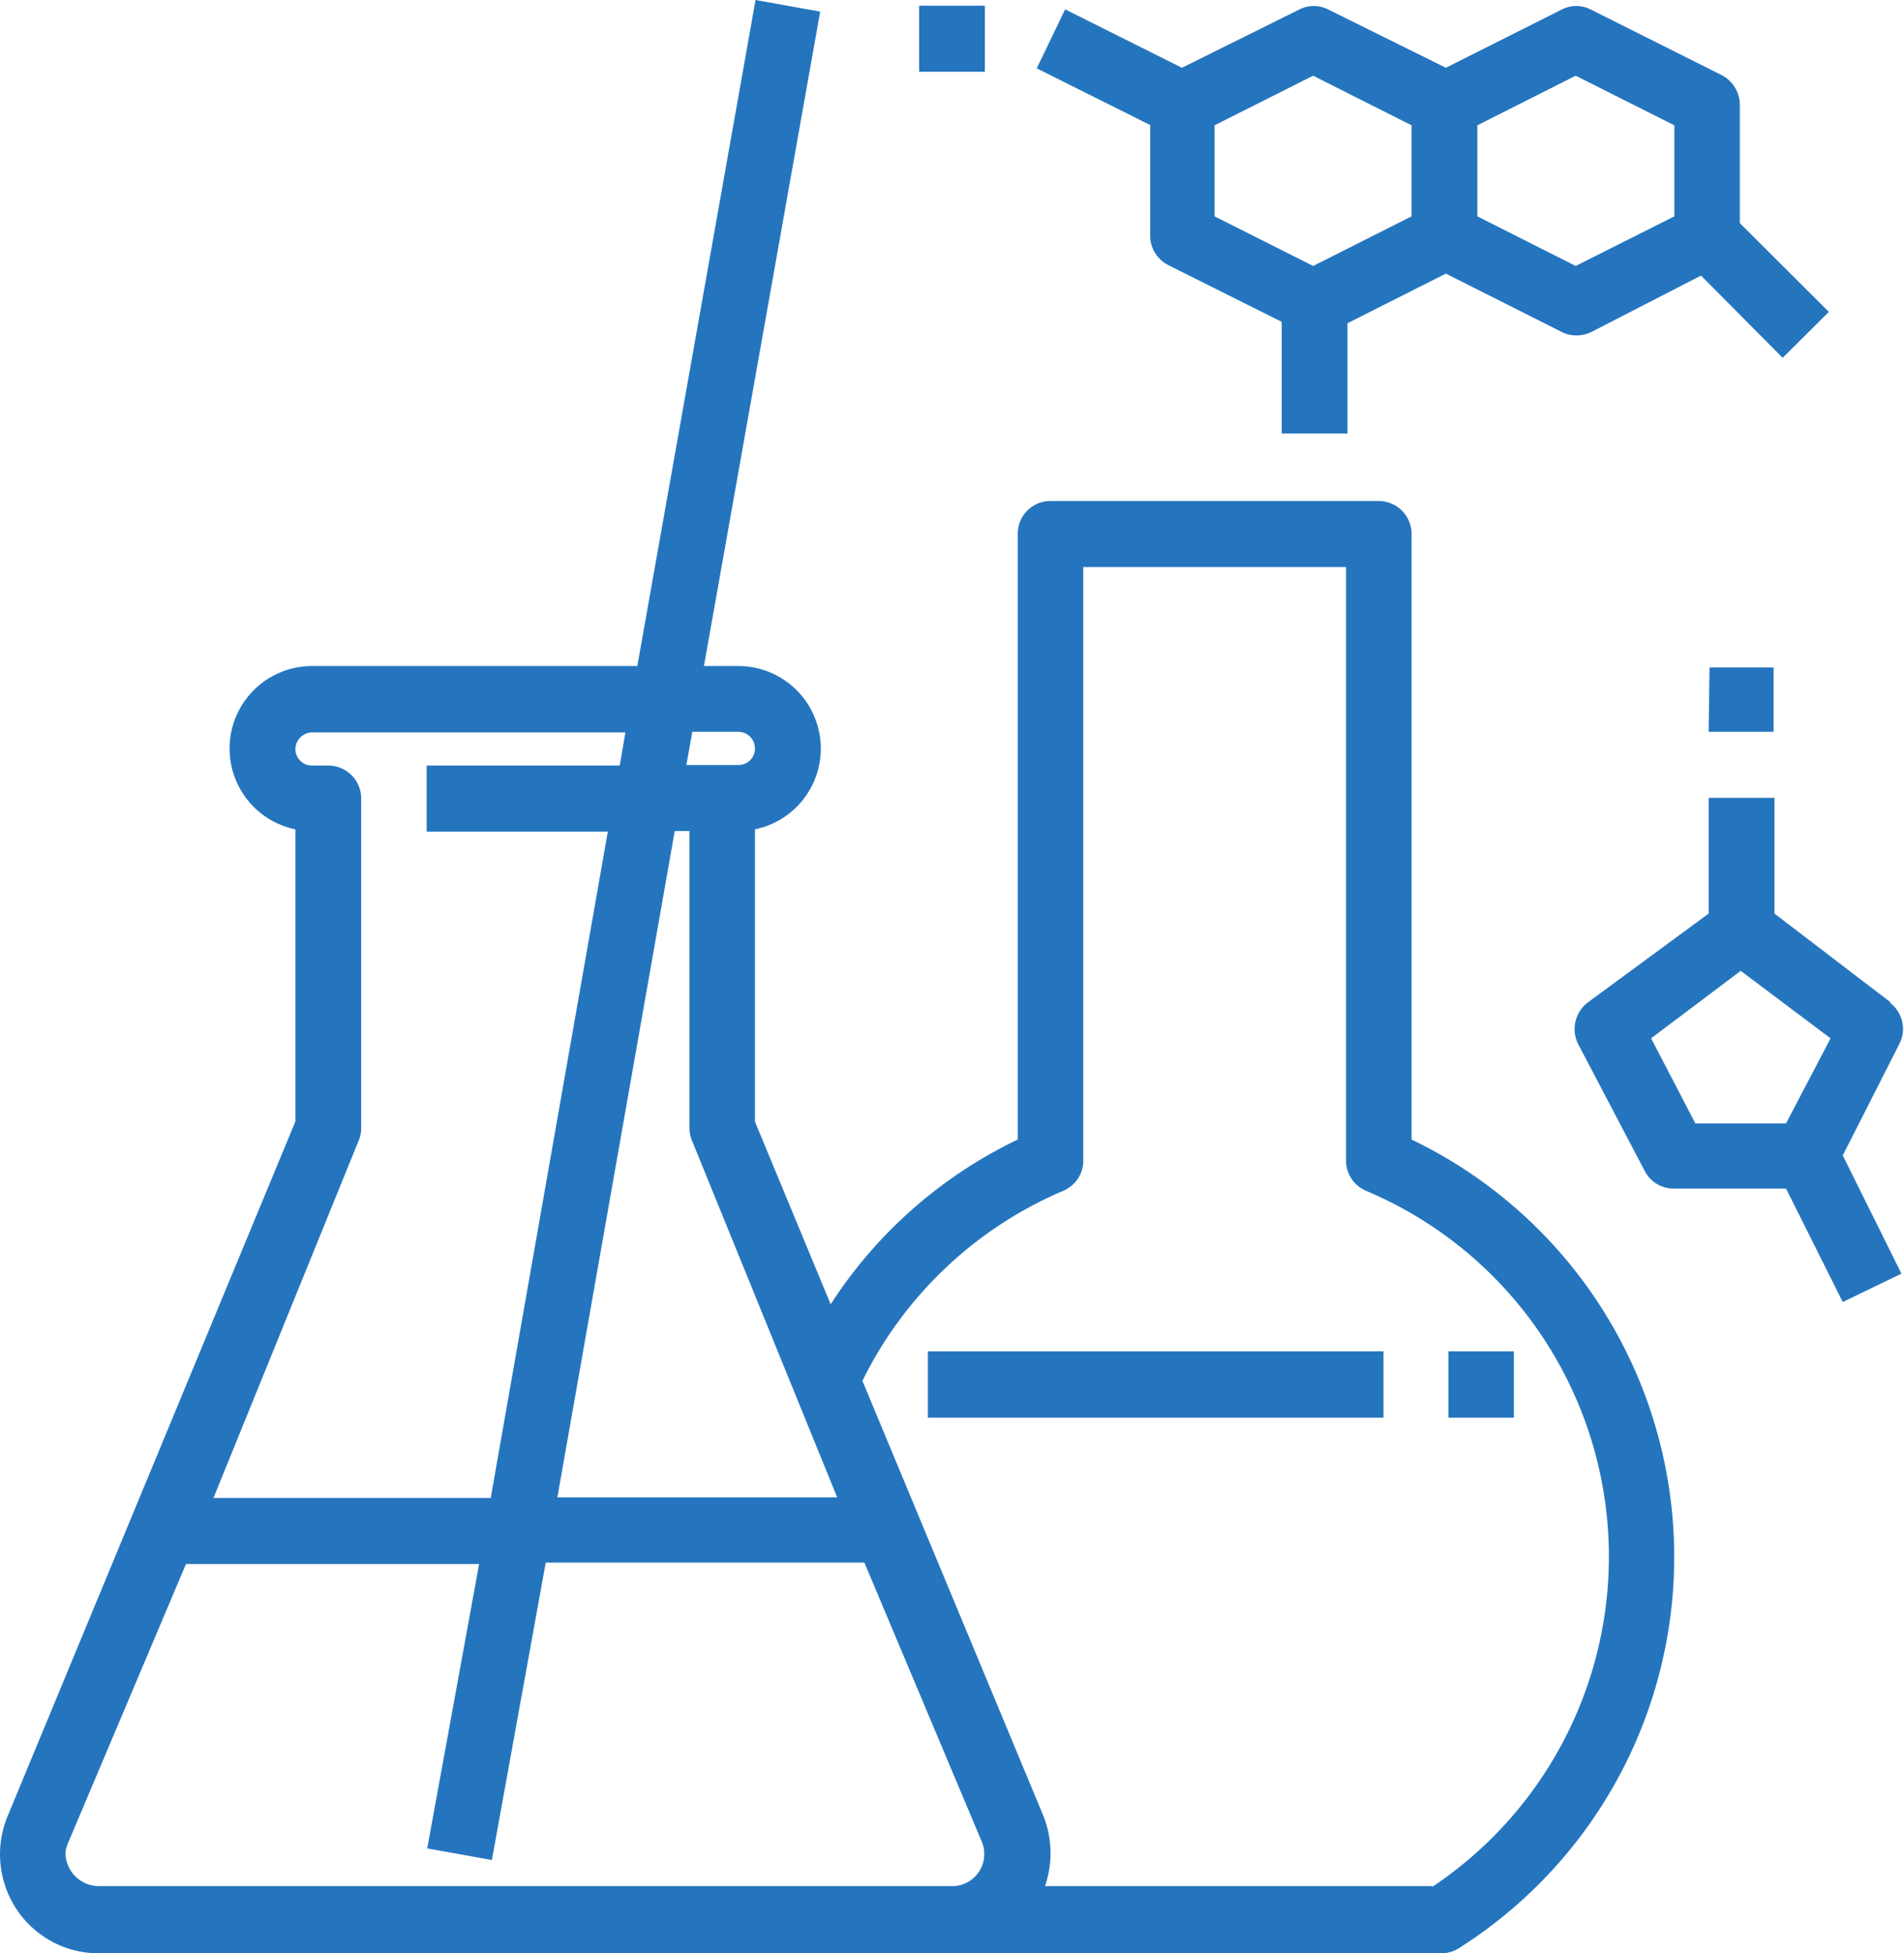 <svg xmlns="http://www.w3.org/2000/svg" viewBox="0 0 67.16 68.89"><g data-name="レイヤー 2"><g data-name="レイヤー 1"><path data-name="シェイプ 512.svg" d="M32.73 47.66H48.8V50H32.73zm18.36 0h2.31V50h-2.31zm-1.3-7.47V18.83a1.16 1.16 0 00-1.16-1.16H37.05a1.15 1.15 0 00-1.15 1.15v21.37A16.16 16.16 0 0029.3 46l-2.67-6.44V29.25a2.91 2.91 0 00-.58-5.76h-1.22L28.93.41 26.65 0l-4.17 23.49H11a2.91 2.91 0 00-.58 5.76v10.3L.27 64.05a3.51 3.51 0 00.31 3.28 3.47 3.47 0 002.89 1.56h47.37a1.15 1.15 0 00.62-.18 16.33 16.33 0 00-1.67-28.52zM24.42 25.81h1.63a.59.59 0 01.58.59.58.58 0 01-.58.58h-1.84zm-.62 3.5h.52v10.48a1.12 1.12 0 00.09.44l5.12 12.58h-9.87zM12.65 40.23a1.12 1.12 0 00.09-.44V28.14A1.16 1.16 0 0011.58 27H11a.58.58 0 01-.58-.58.6.6 0 01.58-.59h11.06l-.2 1.17h-6.81v2.33h6.39l-4.13 23.5H7.53zM34.54 66a1.13 1.13 0 01-1 .52H3.47a1.18 1.18 0 01-1.16-1.18A1.27 1.27 0 012.4 65l4.16-9.84H16.9l-1.83 10.03 2.28.41 1.9-10.49h11.24L34.65 65a1.14 1.14 0 01-.11 1zm16 .52H36.86a3.56 3.56 0 00-.07-2.51L30.42 48.7A14 14 0 0137.5 42a1.16 1.16 0 00.71-1V20h9.27v21a1.16 1.16 0 00.71 1 14 14 0 012.31 24.56zM61.37 7.87V3.7a1.19 1.19 0 00-.64-1.05L56.1.33a1.12 1.12 0 00-1 0L51 2.39 46.84.33a1.12 1.12 0 00-1 0l-4.15 2.06L37.57.33l-1 2.08 4 2v3.94a1.17 1.17 0 00.64 1l4 2v3.94h2.32V11.4L51 9.65l4.11 2.07a1.19 1.19 0 001 0l3.89-2 2.88 2.9L64.51 11zm-11.58-.24l-3.47 1.75-3.48-1.75V4.42l3.48-1.75 3.47 1.75zm9.27 0l-3.48 1.75-3.47-1.75V4.42l3.47-1.75 3.48 1.75zM32.42.2h2.32v2.33h-2.32zM66.7 35.36l-4.11-3.14v-4.08h-2.32v4.08L56 35.36a1.18 1.18 0 00-.34 1.45L58 41.27a1.15 1.15 0 001 .65h4l2 4 2.07-1L65 40.75l2-3.94a1.16 1.16 0 00-.34-1.45zM63 39.62h-3.2l-1.56-3 3.16-2.38 3.17 2.38zm-2.7-16.08h2.26v2.27h-2.29z" fill="#2575be" fill-rule="evenodd"/></g></g></svg>